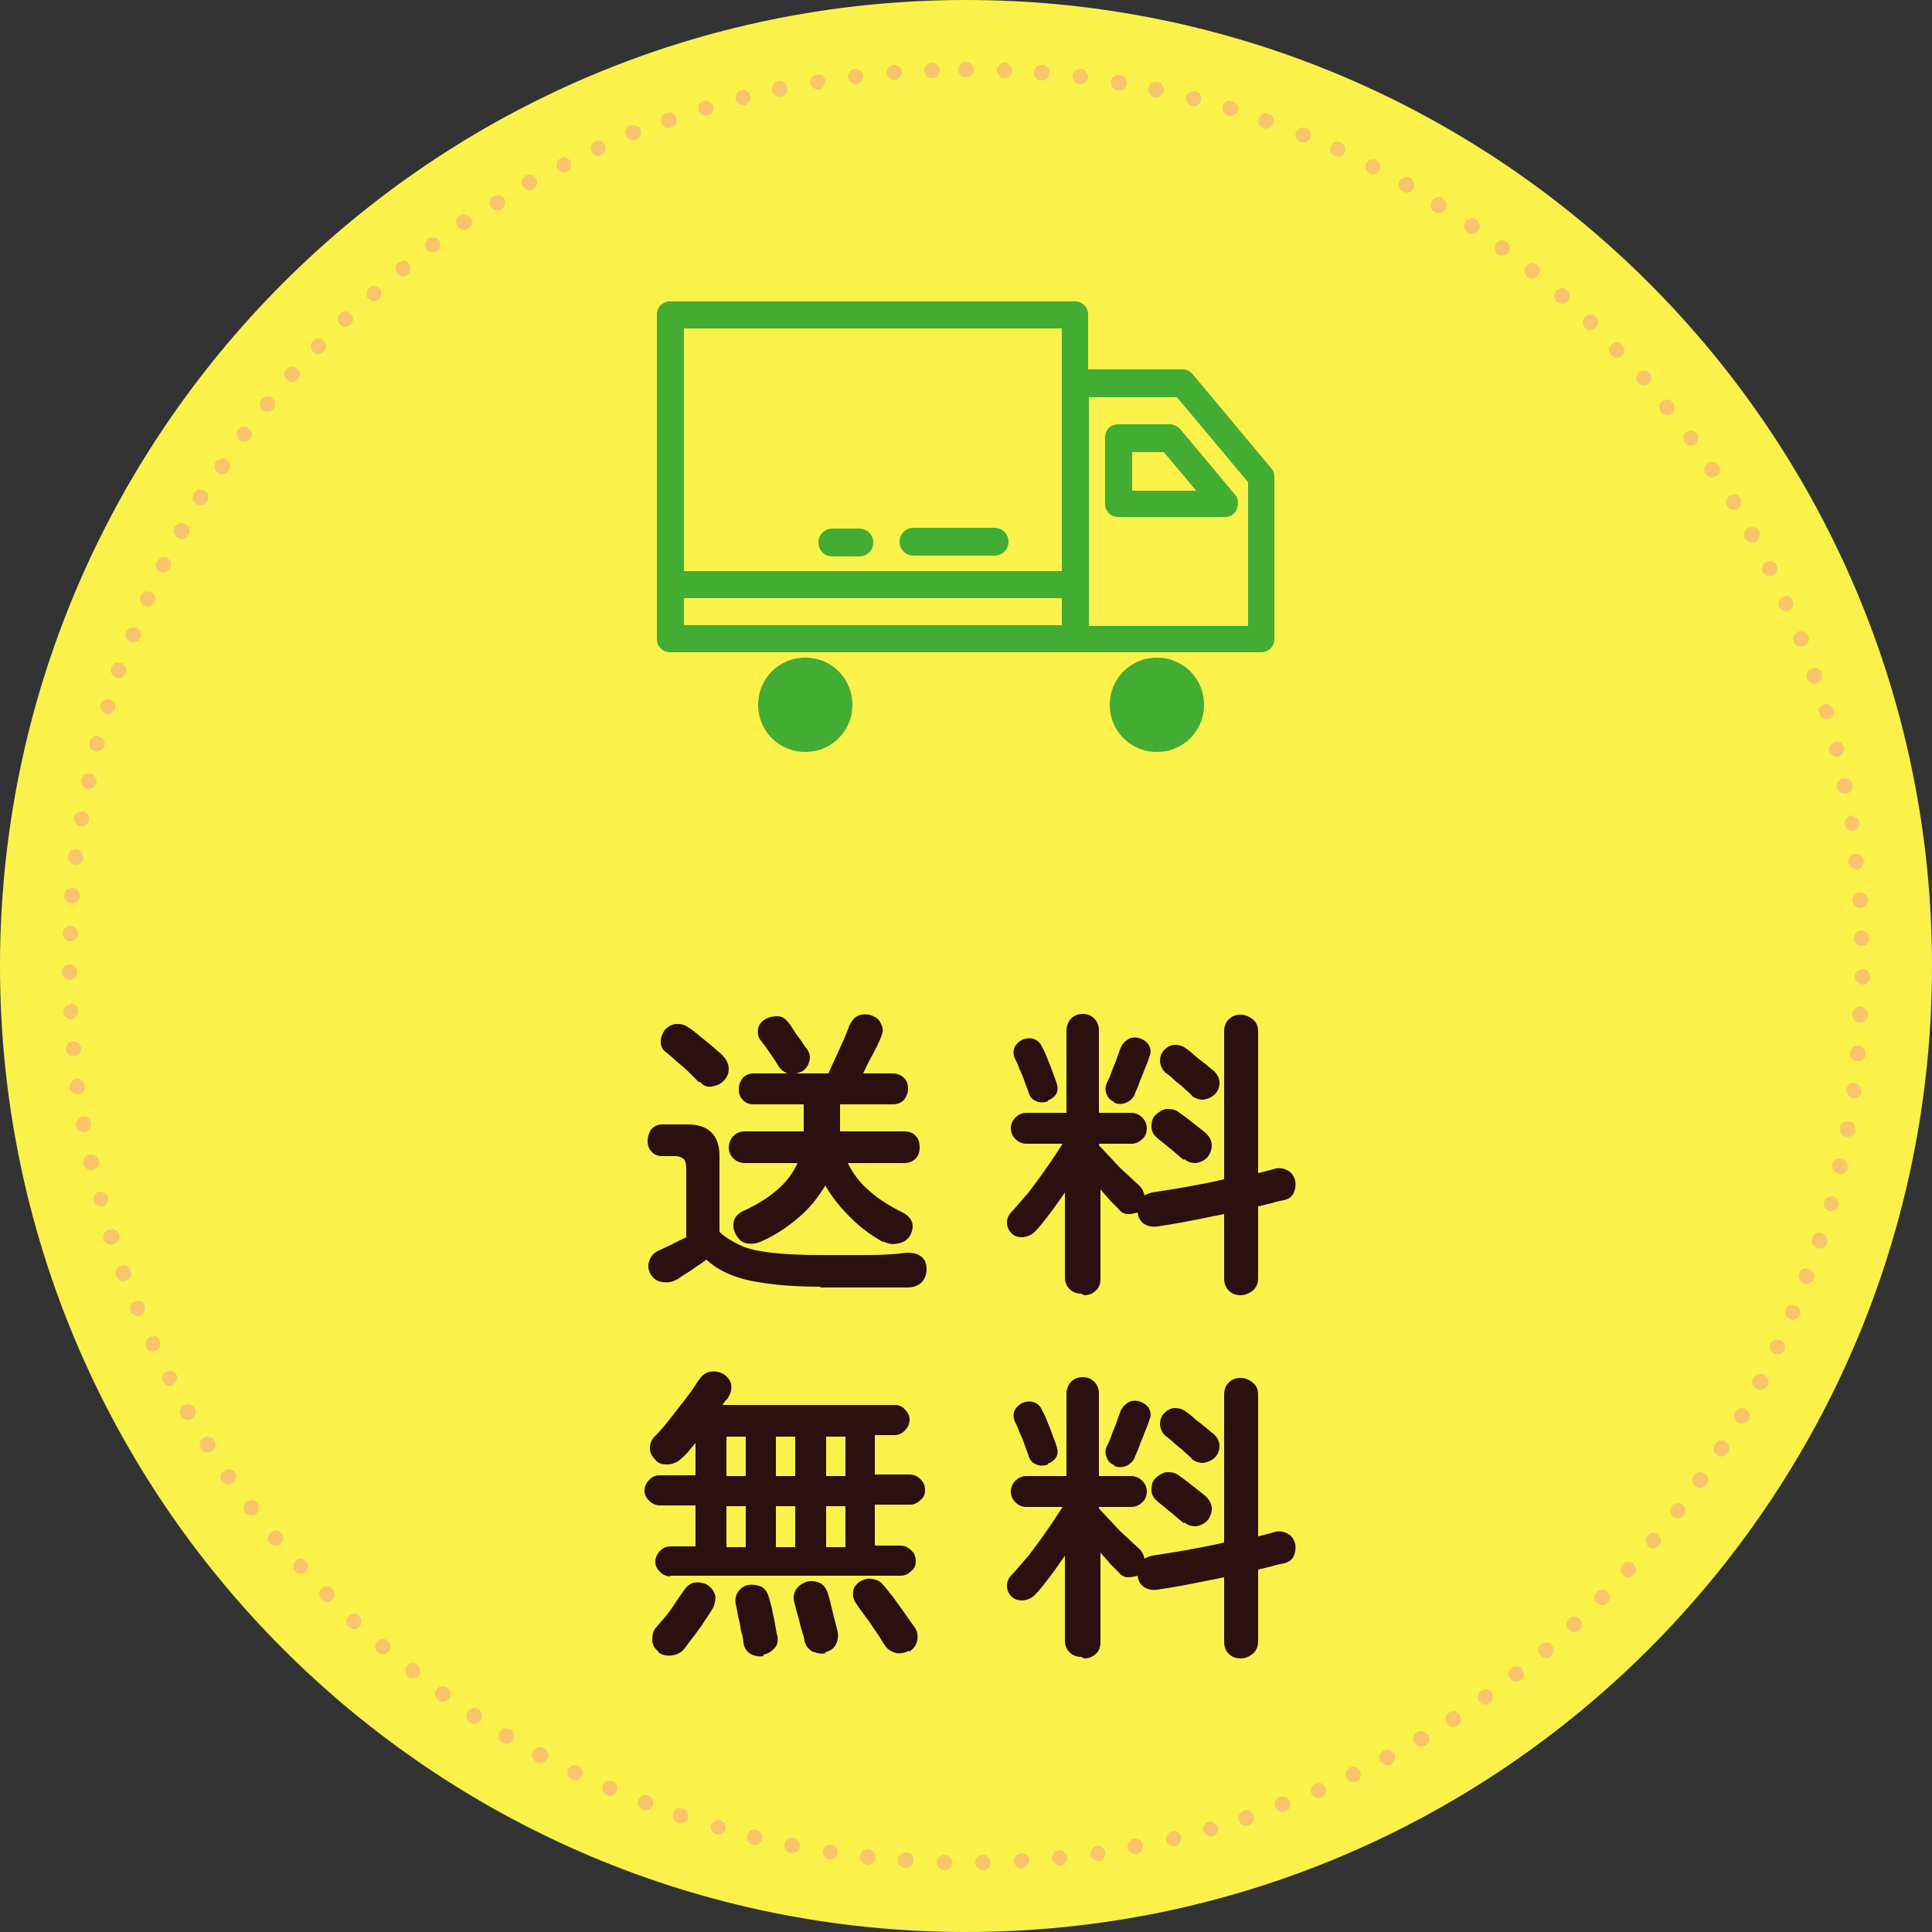 <?xml version="1.0" encoding="UTF-8"?>
<svg id="_レイヤー_1" data-name="レイヤー 1" xmlns="http://www.w3.org/2000/svg" version="1.1" viewBox="0 0 250 250">
  <rect x="0" y="0" width="250" height="250" fill="#333333" stroke="none"/>
  <defs>
    <style>
      .cls-1 {
        isolation: isolate;
      }

      .cls-2 {
        fill: none;
      }

      .cls-2, .cls-3, .cls-4, .cls-5, .cls-6 {
        stroke-width: 0px;
      }

      .cls-3 {
        fill: #f8c668;
      }

      .cls-4 {
        fill: #2b100f;
      }

      .cls-5 {
        fill: #43ac33;
        fill-rule: evenodd;
      }

      .cls-6 {
        fill: #faf24b;
      }
    </style>
  </defs>
  <g id="_グループ_12046" data-name="グループ 12046">
    <g id="_グループ_12043" data-name="グループ 12043">
      <path id="_パス_51893" data-name="パス 51893" class="cls-6" d="M125,0C194,0,250,56,250,125s-56,125-125,125S0,194,0,125,56,0,125,0Z"/>
      <g id="_グループ_11900" data-name="グループ 11900">
        <g id="_送料_無料" data-name="送料 無料" class="cls-1">
          <g class="cls-1">
            <path class="cls-4" d="M106.1,166.5c-3.7,0-6.7-.3-9.1-.8-2.3-.5-4.2-1.4-5.6-2.7-.4.3-.8.6-1.3.9-.5.4-1,.7-1.5,1-.5.3-.8.6-1.1.7-.5.3-1.1.4-1.8.3-.7-.1-1.2-.5-1.5-1-.3-.5-.4-1.1-.2-1.7.2-.6.5-1,1.1-1.3.4-.2,1-.5,1.7-.8.7-.4,1.4-.7,2-1v-8.8c0-.6-.1-1.1-.3-1.3-.2-.2-.6-.4-1.2-.4h-1.6c-.6,0-1.1-.2-1.4-.6-.4-.4-.5-.9-.5-1.4s.2-1.1.5-1.5c.4-.4.8-.6,1.4-.6h3.3c2.7,0,4.1,1.4,4.1,4.1v9.8c.7.7,1.6,1.2,2.6,1.7s2.4.8,4.1,1c1.7.2,3.8.3,6.4.3s4.2,0,6.1,0c1.9,0,3.6-.1,5-.3.8,0,1.4.1,1.9.5.5.4.7.9.7,1.6s-.2,1.2-.6,1.7c-.4.4-1,.7-1.9.7h-3.8c-1.4,0-2.8,0-4.1,0-1.3,0-2.4,0-3.3,0ZM90.4,140c-.4-.4-.8-.8-1.3-1.3-.5-.5-1-.9-1.6-1.4-.5-.5-1-.9-1.4-1.2-.4-.3-.6-.8-.6-1.3,0-.6.2-1,.5-1.5.4-.4.8-.7,1.4-.8.5,0,1.1,0,1.6.4.5.3,1,.7,1.6,1.2.6.5,1.1.9,1.7,1.4.5.5,1,.8,1.3,1.2.4.4.7,1,.7,1.6s-.2,1.1-.7,1.6c-.4.4-.9.6-1.5.7s-1.1-.1-1.5-.6ZM114.4,160.8c-1.6-.9-3-1.9-4.3-3.2-1.3-1.3-2.4-2.6-3.3-4.2-.9,1.5-2,2.9-3.4,4.1-1.4,1.2-3,2.3-4.8,3.1-.6.3-1.3.4-1.9.3-.7-.1-1.1-.5-1.5-1.2-.3-.6-.4-1.2-.2-1.8.2-.6.7-1,1.4-1.3,3.4-1.6,5.7-3.6,6.8-6.1h-6.8c-.6,0-1.1-.2-1.5-.6-.4-.4-.6-.9-.6-1.4s.2-1.1.6-1.5c.4-.4.9-.6,1.5-.6h7.6v-3.5h-6.5c-.6,0-1.1-.2-1.4-.6-.4-.4-.5-.9-.5-1.4s.2-1,.5-1.4c.4-.4.8-.6,1.4-.6h4.4c-.5-.2-.9-.5-1.2-1-.2-.3-.4-.7-.7-1.1-.3-.4-.6-.9-.9-1.3s-.5-.7-.7-.9c-.3-.4-.4-.9-.3-1.5.1-.5.4-.9.9-1.2.5-.3,1-.4,1.6-.4.6,0,1,.3,1.4.8.2.2.4.5.7,1,.3.5.6.9,1,1.4.3.5.5.8.7,1,.4.6.5,1.1.3,1.7-.1.5-.5,1-1,1.3-.1,0-.2,0-.3.1-.1,0-.2,0-.3.1h4.1c.2-.5.5-1.1.9-2,.4-.8.7-1.6,1.1-2.4.3-.8.6-1.4.7-1.8.3-.6.7-1.1,1.2-1.3.6-.2,1.1-.2,1.7,0,.5.2,1,.5,1.2,1.1.3.5.3,1.1,0,1.7-.2.5-.5,1.2-1,2.1-.5.9-.9,1.7-1.3,2.6h3.8c.6,0,1.1.2,1.5.6s.5.9.5,1.4-.2,1-.5,1.4c-.4.4-.8.6-1.5.6h-6.8v3.5h8.3c.6,0,1.2.2,1.5.6.4.4.5.9.5,1.5s-.2,1.1-.5,1.4c-.4.4-.9.6-1.5.6h-7.3c.7,1.4,1.6,2.6,2.8,3.6,1.2,1.1,2.7,2,4.3,2.8.6.3,1,.7,1.2,1.2.2.6.1,1.1-.2,1.7-.3.6-.9,1-1.6,1.1-.7.2-1.4,0-2-.3Z"/>
            <path class="cls-4" d="M139.9,167.4c-.6,0-1.1-.2-1.5-.6-.4-.4-.6-.9-.6-1.5v-11c-.7,1-1.3,1.9-2,2.8-.7.9-1.3,1.7-1.9,2.3-.4.4-.9.6-1.5.7-.6,0-1.1-.1-1.5-.5-.4-.4-.6-.9-.6-1.4,0-.5.2-1,.6-1.4.6-.6,1.3-1.5,2.2-2.5.8-1.1,1.6-2.1,2.4-3.3.8-1.1,1.4-2.1,2-3h-4.7c-.5,0-1-.2-1.4-.6-.4-.4-.6-.9-.6-1.4s.2-1,.6-1.4c.4-.4.9-.6,1.4-.6h5.2v-10.6c0-.6.2-1.2.6-1.6.4-.4.9-.6,1.5-.6s1.1.2,1.5.6c.4.4.6.9.6,1.6v10.6h4.2c.5,0,1,.2,1.4.6.4.4.6.9.6,1.4s-.2,1.1-.6,1.4c-.4.4-.9.6-1.4.6h-4.2v.2c.5.5,1,1.1,1.7,1.8.6.7,1.3,1.4,2,2,.6.6,1.2,1.1,1.6,1.5.3.3.5.7.6,1.2.3-.2.6-.3,1-.4,1.2-.2,2.7-.4,4.3-.7,1.7-.3,3.3-.6,5-1v-19.1c0-.7.2-1.2.6-1.6.4-.4.9-.6,1.5-.6s1.1.2,1.6.6.7.9.7,1.6v18.3c.4-.1.9-.2,1.2-.3s.8-.2,1.1-.3c.6-.1,1.1,0,1.6.3.5.3.8.8.9,1.3.1.6,0,1.1-.2,1.6-.3.5-.7.8-1.3.9-.5.1-1,.2-1.6.4-.6.1-1.1.3-1.7.4v9.3c0,.6-.2,1.2-.7,1.6s-1,.6-1.6.6-1.1-.2-1.5-.6c-.4-.4-.6-.9-.6-1.6v-8.3c-1.5.3-3,.6-4.5.9-1.5.3-2.9.5-4.1.7-.6.1-1.2,0-1.7-.3s-.8-.8-.9-1.5h0c-.4.1-.8.2-1.2.2-.5,0-.9-.2-1.2-.6-.3-.3-.7-.7-1.1-1.1-.4-.5-.9-1-1.3-1.5v11.6c0,.6-.2,1.2-.6,1.5-.4.4-.9.6-1.5.6ZM135.6,142.5c-.5.2-1.1.2-1.5,0-.5-.2-.8-.5-1-1.1-.1-.4-.3-.8-.5-1.4-.2-.6-.4-1.1-.7-1.7-.2-.6-.4-1-.6-1.4-.2-.5-.2-1,0-1.4s.6-.8,1.1-1c.5-.2,1.1-.2,1.5,0,.5.2.8.6,1,1.1.2.3.4.8.6,1.3s.5,1.2.7,1.8c.2.6.4,1,.5,1.4.2.5.2,1,0,1.4-.2.4-.6.7-1.1.9ZM144.2,142.6c-.5-.2-.8-.5-1-1s-.2-.9,0-1.4c.2-.4.4-.8.6-1.4.2-.6.5-1.2.7-1.8.2-.6.4-1.1.5-1.4.2-.5.6-.9,1.1-1.2.5-.2,1-.2,1.5,0,.5.2.9.5,1.1.9.2.4.3.9,0,1.5-.1.4-.3.9-.6,1.6-.2.6-.5,1.2-.7,1.8-.2.6-.5,1.1-.6,1.5-.2.4-.6.8-1.1,1-.5.2-1,.2-1.5,0ZM153.2,150.1c-.3-.2-.6-.5-1.1-.9-.4-.4-.9-.7-1.3-1.1-.5-.4-.8-.6-1.1-.9-.4-.3-.7-.8-.7-1.4,0-.6.1-1.1.5-1.5.4-.4.9-.7,1.4-.8.5,0,1.1,0,1.6.4.3.2.7.5,1.1.8.5.4.9.7,1.4,1.1.5.4.8.6,1.1.9.4.4.7.9.7,1.5,0,.6-.2,1.1-.6,1.6-.4.4-.9.6-1.4.7-.6,0-1.1-.1-1.5-.5ZM154.2,141.7c-.2-.2-.6-.5-1-.9-.4-.4-.9-.7-1.3-1.1-.4-.4-.8-.7-1.1-.9-.4-.4-.6-.8-.7-1.4,0-.6.1-1,.5-1.5.4-.4.9-.7,1.4-.7.5,0,1,.1,1.5.5.3.2.7.5,1.1.9.5.4.9.7,1.4,1.1.5.4.8.7,1.1.9.4.4.7.9.7,1.5s-.2,1.1-.6,1.5c-.4.4-.9.6-1.5.7-.6,0-1.1-.2-1.5-.5Z"/>
          </g>
          <g class="cls-1">
            <path class="cls-4" d="M86.8,204c-.5,0-1-.2-1.4-.6-.4-.4-.6-.8-.6-1.3s.2-1,.6-1.4c.4-.4.8-.6,1.4-.6h3.2v-5.3h-4.6c-.5,0-1-.2-1.4-.6-.4-.4-.6-.8-.6-1.3s.2-1,.6-1.4.8-.6,1.4-.6h4.6v-4.2c-.3.4-.6.7-.9,1.1-.3.3-.6.7-.9.9-.5.5-1,.7-1.7.8-.6,0-1.2,0-1.7-.6-.4-.4-.7-.9-.7-1.5s.2-1.1.6-1.5c.6-.6,1.3-1.4,2-2.3.7-.9,1.4-1.8,2.1-2.7s1.2-1.7,1.6-2.3c.4-.6.9-1,1.5-1.1.6-.1,1.2,0,1.7.3.5.3.9.8,1,1.3.1.5,0,1.1-.3,1.6-.1.2-.2.4-.4.5-.1.2-.3.4-.4.6h22.3c.5,0,1,.2,1.3.6.4.4.6.8.6,1.3s-.2,1-.6,1.4c-.4.4-.8.6-1.3.6h-2.6v5.1h4.5c.5,0,1,.2,1.4.6.4.4.6.8.6,1.4s-.2,1-.6,1.3c-.4.4-.8.6-1.4.6h-4.5v5.3h3.3c.5,0,1,.2,1.4.6s.6.8.6,1.4-.2,1-.6,1.3c-.4.4-.8.6-1.4.6h-29.9ZM85.2,213.7c-.5-.4-.8-.9-.8-1.5s.1-1.2.5-1.6c.3-.4.7-.8,1.2-1.4.5-.6.9-1.2,1.3-1.8.4-.6.8-1.2,1.1-1.6.3-.5.8-.9,1.3-1,.6-.1,1.1,0,1.6.2.5.3.9.7,1.1,1.3.2.6,0,1.1-.2,1.7-.3.5-.6,1-1.1,1.7-.4.7-.9,1.3-1.4,2-.5.6-.9,1.2-1.2,1.6-.4.5-.9.8-1.6.9-.7.1-1.3,0-1.8-.4ZM94,191h2.5v-5.1h-2.5v5.1ZM94,200.2h2.5v-5.3h-2.5v5.3ZM98.8,214.3c-.6.1-1.2,0-1.7-.3-.5-.3-.8-.8-.9-1.4,0-.4-.1-.9-.3-1.5-.1-.7-.2-1.3-.4-2-.1-.6-.2-1.2-.3-1.5-.1-.6,0-1.2.3-1.6.3-.5.8-.8,1.3-.9.6-.1,1.2,0,1.7.2.5.3.8.7,1,1.4.1.3.2.8.4,1.5.1.7.3,1.3.4,2,.1.7.2,1.2.3,1.5.1.6,0,1.2-.4,1.6s-.8.7-1.4.8ZM100.4,191h2.5v-5.1h-2.5v5.1ZM100.4,200.2h2.5v-5.3h-2.5v5.3ZM106.9,213.9c-.6.2-1.2,0-1.8-.2-.5-.3-.8-.7-1-1.3,0-.4-.2-.9-.4-1.6-.2-.6-.3-1.3-.5-1.9-.2-.6-.3-1.2-.4-1.5-.2-.6-.1-1.2.2-1.7s.8-.8,1.3-1c.6-.2,1.2-.1,1.7.1.5.2.9.7,1.1,1.3.1.4.3.9.4,1.5.2.7.3,1.3.5,2,.2.7.3,1.2.4,1.6.1.6,0,1.2-.3,1.7-.3.5-.8.8-1.4.9ZM106.9,191h2.5v-5.1h-2.5v5.1ZM106.9,200.2h2.5v-5.3h-2.5v5.3ZM117.6,213.6c-.5.3-1.1.4-1.7.3-.6-.2-1.1-.5-1.4-1-.3-.4-.6-1-1.1-1.7-.5-.7-.9-1.4-1.4-2-.5-.7-.9-1.2-1.2-1.7-.3-.4-.5-.9-.4-1.5,0-.5.4-1,.8-1.3.5-.3,1-.5,1.6-.4s1.1.3,1.4.7c.4.4.8,1,1.4,1.7.5.7,1,1.4,1.5,2.1.5.7.9,1.3,1.2,1.7.4.5.5,1.1.4,1.7-.1.6-.4,1.1-1,1.5Z"/>
            <path class="cls-4" d="M139.9,214.4c-.6,0-1.1-.2-1.5-.6-.4-.4-.6-.9-.6-1.5v-11c-.7,1-1.3,1.9-2,2.8-.7.9-1.3,1.7-1.9,2.3-.4.4-.9.6-1.5.7-.6,0-1.1-.1-1.5-.5-.4-.4-.6-.9-.6-1.4,0-.5.2-1,.6-1.4.6-.6,1.3-1.5,2.2-2.5.8-1.1,1.6-2.1,2.4-3.3.8-1.1,1.4-2.1,2-3h-4.7c-.5,0-1-.2-1.4-.6-.4-.4-.6-.9-.6-1.4s.2-1,.6-1.4c.4-.4.9-.6,1.4-.6h5.2v-10.6c0-.6.2-1.2.6-1.6.4-.4.9-.6,1.5-.6s1.1.2,1.5.6c.4.4.6.9.6,1.6v10.6h4.2c.5,0,1,.2,1.4.6.4.4.6.9.6,1.4s-.2,1.1-.6,1.4c-.4.4-.9.6-1.4.6h-4.2v.2c.5.5,1,1.1,1.7,1.8.6.7,1.3,1.4,2,2,.6.6,1.2,1.1,1.6,1.5.3.3.5.7.6,1.2.3-.2.6-.3,1-.4,1.2-.2,2.7-.4,4.3-.7,1.7-.3,3.3-.6,5-1v-19.1c0-.7.2-1.2.6-1.6.4-.4.9-.6,1.5-.6s1.1.2,1.6.6.7.9.7,1.6v18.3c.4-.1.9-.2,1.2-.3s.8-.2,1.1-.3c.6-.1,1.1,0,1.6.3.5.3.8.8.9,1.3.1.6,0,1.1-.2,1.6-.3.5-.7.8-1.3.9-.5.1-1,.2-1.6.4-.6.1-1.1.3-1.7.4v9.3c0,.6-.2,1.2-.7,1.6s-1,.6-1.6.6-1.1-.2-1.5-.6c-.4-.4-.6-.9-.6-1.6v-8.3c-1.5.3-3,.6-4.5.9-1.5.3-2.9.5-4.1.7-.6.1-1.2,0-1.7-.3s-.8-.8-.9-1.5h0c-.4.1-.8.2-1.2.2-.5,0-.9-.2-1.2-.6-.3-.3-.7-.7-1.1-1.1-.4-.5-.9-1-1.3-1.5v11.6c0,.6-.2,1.2-.6,1.5-.4.4-.9.6-1.5.6ZM135.6,189.5c-.5.2-1.1.2-1.5,0-.5-.2-.8-.5-1-1.1-.1-.4-.3-.8-.5-1.4-.2-.6-.4-1.1-.7-1.7-.2-.6-.4-1-.6-1.4-.2-.5-.2-1,0-1.4s.6-.8,1.1-1c.5-.2,1.1-.2,1.5,0,.5.2.8.6,1,1.1.2.3.4.8.6,1.3s.5,1.2.7,1.8c.2.6.4,1,.5,1.4.2.5.2,1,0,1.4-.2.4-.6.7-1.1.9ZM144.2,189.6c-.5-.2-.8-.5-1-1s-.2-.9,0-1.4c.2-.4.4-.8.6-1.4.2-.6.5-1.2.7-1.8.2-.6.4-1.1.5-1.4.2-.5.6-.9,1.1-1.2.5-.2,1-.2,1.5,0,.5.2.9.5,1.1.9.2.4.3.9,0,1.5-.1.4-.3.9-.6,1.6-.2.6-.5,1.2-.7,1.8-.2.6-.5,1.1-.6,1.5-.2.4-.6.8-1.1,1-.5.2-1,.2-1.5,0ZM153.2,197.1c-.3-.2-.6-.5-1.1-.9-.4-.4-.9-.7-1.3-1.1-.5-.4-.8-.6-1.1-.9-.4-.3-.7-.8-.7-1.4,0-.6.1-1.1.5-1.5.4-.4.9-.7,1.4-.8.5,0,1.1,0,1.6.4.3.2.7.5,1.1.8.5.4.9.7,1.4,1.1.5.4.8.6,1.1.9.4.4.7.9.7,1.5,0,.6-.2,1.1-.6,1.6-.4.4-.9.6-1.4.7-.6,0-1.1-.1-1.5-.5ZM154.2,188.7c-.2-.2-.6-.5-1-.9-.4-.4-.9-.7-1.3-1.1-.4-.4-.8-.7-1.1-.9-.4-.4-.6-.8-.7-1.4,0-.6.1-1,.5-1.5.4-.4.9-.7,1.4-.7.5,0,1,.1,1.5.5.3.2.7.5,1.1.9.5.4.9.7,1.4,1.1.5.4.8.7,1.1.9.4.4.7.9.7,1.5s-.2,1.1-.6,1.5c-.4.4-.9.6-1.5.7-.6,0-1.1-.2-1.5-.5Z"/>
          </g>
        </g>
      </g>
      <g id="_グループ_11668" data-name="グループ 11668">
        <circle id="_楕円形_308" data-name="楕円形 308" class="cls-2" cx="125" cy="69" r="50"/>
        <g id="Layer_1" data-name="Layer 1">
          <path id="_パス_51200" data-name="パス 51200" class="cls-5" d="M140.9,47.8h12.2c.5,0,1,.3,1.3.7l10.1,12.1c.3.3.4.7.4,1.1h0v21c0,1-.8,1.7-1.7,1.7h-76.5c-1,0-1.7-.8-1.7-1.7v-42c0-1,.8-1.7,1.7-1.7h0s52.4,0,52.4,0c1,0,1.7.8,1.7,1.7h0v7.1ZM111.2,68.4h-3.5c-1,0-1.8.8-1.8,1.8s.8,1.8,1.8,1.8h3.5c1,0,1.8-.8,1.8-1.8s-.8-1.8-1.8-1.8h0ZM118.2,71.9h10.5c1,0,1.8-.8,1.8-1.8s-.8-1.8-1.8-1.8h-10.5c-1,0-1.8.8-1.8,1.8s.8,1.8,1.8,1.8h0ZM88.5,73.9h48.9v-24.4c0-.1,0-.2,0-.3v-6.7h-48.9v31.5h0ZM137.4,77.4h-48.9v3.5h48.9v-3.5h0ZM104.2,85.1c3.4,0,6.1,2.7,6.1,6.1s-2.7,6.1-6.1,6.1-6.1-2.7-6.1-6.1c0-3.4,2.7-6.1,6.1-6.1,0,0,0,0,0,0ZM146.5,58.5v5h8.3s-4.2-5-4.2-5h-4.1s0,0,0,0ZM143,65.2c0,1,.8,1.7,1.7,1.7h13.8c1,0,1.7-.8,1.7-1.8h0c0-.4-.1-.8-.4-1.1h0l-7.1-8.5c-.4-.4-.9-.6-1.4-.6h-6.6c-1,0-1.7.7-1.7,1.7,0,0,0,0,0,0v8.5h0,0ZM149.7,85.1c3.4,0,6.1,2.7,6.1,6.1s-2.7,6.1-6.1,6.1-6.1-2.7-6.1-6.1c0-3.4,2.7-6.1,6.1-6.1,0,0,0,0,0,0ZM140.9,51.3v29.7h20.6v-18.6l-9.2-11h-11.4s0,0,0,0Z"/>
        </g>
      </g>
    </g>
    <g id="_パス_51925" data-name="パス 51925">
      <path class="cls-2" d="M125,8c64.6,0,117,52.4,117,117s-52.4,117-117,117S8,189.6,8,125,60.4,8,125,8Z"/>
      <path class="cls-3" d="M125,8h0c.6,0,1,.4,1,1,0,.6-.4,1-1,1h0c-.6,0-1-.4-1-1s.4-1,1-1h0ZM130,8.1s0,0,0,0c0,0,0,0,0,0,.5,0,1,.5,1,1,0,.6-.5,1-1,1h0c-.6,0-1-.5-1-1,0-.5.5-1,1-1ZM134.9,8.4s0,0,0,0c0,0,0,0,0,0,.5,0,1,.5.9,1.1,0,.6-.5,1-1.1.9h0c-.6,0-1-.5-.9-1.1,0-.5.5-.9,1-.9ZM139.8,8.9s0,0,.1,0c0,0,0,0,0,0h0c.5,0,.9.6.9,1.1,0,.5-.6.9-1.1.9h0c-.5,0-.9-.6-.9-1.1,0-.5.5-.9,1-.9ZM144.8,9.7c0,0,.1,0,.2,0,0,0,0,0,0,0h0c.5,0,.9.6.8,1.2,0,.5-.6.9-1.2.8h0c-.5,0-.9-.6-.8-1.2,0-.5.5-.8,1-.8ZM149.6,10.6c0,0,.1,0,.2,0,0,0,0,0,0,0h0c.5.1.9.6.8,1.2-.1.5-.6.9-1.2.8h0c-.5-.1-.9-.7-.8-1.2.1-.5.5-.8,1-.8ZM154.5,11.8c0,0,.2,0,.2,0,0,0,0,0,0,0,.5.1.9.7.7,1.2-.1.5-.7.9-1.2.7h0c-.5-.1-.9-.7-.7-1.2.1-.4.5-.7,1-.7ZM159.2,13.1c0,0,.2,0,.3,0,0,0,0,0,0,0,.5.2.8.7.7,1.2-.2.5-.7.8-1.3.7h0c-.5-.2-.8-.7-.7-1.3.1-.4.5-.7,1-.7ZM163.9,14.7c.1,0,.2,0,.3,0,0,0,0,0,0,0,.5.2.8.8.6,1.3-.2.5-.8.8-1.3.6h0c-.5-.2-.8-.8-.6-1.3.1-.4.5-.7.9-.7ZM168.6,16.5c.1,0,.3,0,.4,0,0,0,0,0,0,0,.5.2.8.8.6,1.3-.2.5-.8.8-1.3.6h0c-.5-.2-.8-.8-.6-1.3.2-.4.5-.6.9-.6ZM173.1,18.4c.1,0,.3,0,.4,0,0,0,0,0,0,0h0s0,0,0,0c.5.2.7.8.5,1.3-.2.5-.8.7-1.3.5h0c-.5-.2-.7-.8-.5-1.3.2-.4.5-.6.9-.6ZM177.6,20.6c.2,0,.3,0,.5.1h0s0,0,0,0h0c.5.3.7.9.4,1.3-.3.5-.9.7-1.3.4h0c-.5-.3-.7-.9-.4-1.3.2-.3.5-.5.9-.5ZM182,22.9c.2,0,.3,0,.5.1,0,0,0,0,0,0h0c.5.3.6.9.4,1.4-.3.5-.9.7-1.4.4h0c-.5-.3-.7-.9-.4-1.4.2-.3.5-.5.9-.5ZM186.2,25.5c.2,0,.4,0,.5.2,0,0,0,0,0,0,.5.3.6.9.3,1.4-.3.5-.9.6-1.4.3h0c-.5-.3-.6-.9-.3-1.4.2-.3.5-.5.8-.5ZM190.4,28.2c.2,0,.4,0,.6.2,0,0,0,0,0,0,.5.3.6.9.3,1.4-.3.5-.9.6-1.4.3h0c-.5-.3-.6-.9-.3-1.4.2-.3.5-.4.8-.4ZM194.4,31.1c.2,0,.4,0,.6.2,0,0,0,0,0,0,0,0,0,0,0,0,.4.3.5,1,.2,1.4-.3.4-1,.5-1.4.2h0c-.4-.3-.5-1-.2-1.4.2-.3.5-.4.8-.4ZM198.3,34.1c.2,0,.4,0,.6.2,0,0,0,0,0,0,.4.3.5,1,.1,1.4-.3.4-1,.5-1.4.1h0c-.4-.4-.5-1-.1-1.4.2-.2.5-.4.8-.4ZM202.1,37.3c.2,0,.5,0,.7.3,0,0,0,0,0,0,.4.4.4,1,0,1.4-.4.4-1,.4-1.4,0h0c-.4-.4-.4-1,0-1.4.2-.2.5-.3.7-.3ZM205.8,40.7c.3,0,.5,0,.7.3h0c.4.4.4,1,0,1.4-.4.4-1,.4-1.4,0h0c-.4-.4-.4-1,0-1.4.2-.2.5-.3.7-.3ZM209.2,44.3c.3,0,.5.1.7.3h0s0,0,0,0c0,0,0,0,0,0,.4.4.4,1,0,1.4-.4.4-1,.4-1.4,0h0c-.4-.4-.4-1,0-1.4.2-.2.4-.3.7-.3ZM212.6,47.9c.3,0,.6.1.8.3,0,0,0,0,0,0h0c.4.4.3,1.1,0,1.4-.4.4-1,.3-1.4,0h0c-.4-.4-.3-1.1,0-1.4.2-.2.4-.2.7-.2ZM215.7,51.7c.3,0,.6.1.8.4,0,0,0,0,0,0,0,0,0,0,0,0,.3.4.3,1.1-.2,1.4-.4.3-1.1.3-1.4-.2h0c-.3-.4-.3-1.1.2-1.4.2-.1.4-.2.6-.2ZM218.8,55.7c.3,0,.6.1.8.4,0,0,0,0,0,0h0c.3.4.2,1.1-.2,1.4-.4.3-1.1.2-1.4-.2h0c-.3-.5-.2-1.1.2-1.4.2-.1.4-.2.6-.2ZM221.6,59.8c.3,0,.6.2.8.4h0s0,0,0,0h0c.3.5.2,1.1-.3,1.4-.5.3-1.1.2-1.4-.3h0c-.3-.5-.2-1.1.3-1.4.2-.1.4-.2.6-.2ZM224.3,63.9c.3,0,.7.2.9.5,0,0,0,0,0,0,0,0,0,0,0,0,.3.5.1,1.1-.3,1.4-.5.3-1.1.1-1.4-.3h0c-.3-.5-.1-1.1.3-1.4.2,0,.3-.1.5-.1ZM226.7,68.2c.4,0,.7.2.9.5,0,0,0,0,0,0,0,0,0,0,0,0,.3.5,0,1.1-.4,1.4-.5.3-1.1,0-1.4-.4h0c-.3-.5,0-1.1.4-1.4.2,0,.3-.1.5-.1ZM229,72.6c.4,0,.7.2.9.6,0,0,0,0,0,0,.2.5,0,1.1-.5,1.3-.5.2-1.1,0-1.3-.5h0c-.2-.5,0-1.1.5-1.3.1,0,.3-.1.4-.1ZM231.1,77.1c.4,0,.7.2.9.6,0,0,0,0,0,0,.2.5,0,1.1-.5,1.3-.5.2-1.1,0-1.3-.5h0c-.2-.5,0-1.1.5-1.3.1,0,.3,0,.4,0ZM233.1,81.7c.4,0,.8.2.9.6,0,0,0,0,0,0,.2.5,0,1.1-.6,1.3-.5.2-1.1,0-1.3-.6h0c-.2-.5,0-1.1.6-1.3.1,0,.2,0,.4,0ZM234.8,86.4c.4,0,.8.3.9.7,0,0,0,0,0,0,.2.5,0,1.1-.6,1.3-.5.2-1.1,0-1.3-.6h0c-.2-.5,0-1.1.6-1.3.1,0,.2,0,.3,0ZM236.3,91.1c.4,0,.8.3,1,.7,0,0,0,0,0,0,0,0,0,0,0,0,.2.5-.1,1.1-.7,1.2-.5.2-1.1-.1-1.2-.7h0c-.2-.5.1-1.1.7-1.2,0,0,.2,0,.3,0ZM237.6,95.9c.4,0,.9.3,1,.8h0s0,0,0,0c.1.5-.2,1.1-.7,1.2-.5.1-1.1-.2-1.2-.7h0c-.1-.5.2-1.1.7-1.2,0,0,.2,0,.2,0ZM238.7,100.7c.5,0,.9.3,1,.8,0,0,0,0,0,0h0s0,0,0,0c.1.5-.2,1.1-.8,1.2-.5.1-1.1-.2-1.2-.8h0c-.1-.5.2-1.1.8-1.2,0,0,.1,0,.2,0ZM239.6,105.6c.5,0,.9.3,1,.8,0,0,0,0,0,0,0,0,0,0,0,0h0c0,.5-.3,1.1-.8,1.1-.5,0-1.1-.3-1.1-.8h0c0-.6.3-1.1.8-1.2,0,0,.1,0,.2,0ZM240.2,110.5c.5,0,.9.4,1,.9,0,0,0,0,0,0h0c0,.6-.3,1-.9,1.1-.5,0-1-.3-1.1-.9h0c0-.6.3-1.1.9-1.1,0,0,0,0,.1,0ZM240.7,115.5c.5,0,1,.4,1,.9h0s0,0,0,0c0,.6-.4,1-.9,1.1-.6,0-1-.4-1.1-.9h0c0-.6.4-1,.9-1.1,0,0,0,0,0,0ZM240.9,120.4c.5,0,1,.4,1,1,0,0,0,0,0,0,0,0,0,0,0,0,0,.5-.4,1-1,1-.6,0-1-.4-1-1h0c0-.6.4-1,1-1,0,0,0,0,0,0ZM241,125.4s0,0,0,0c.6,0,1,.5,1,1,0,0,0,0,0,0h0c0,.6-.5,1-1,1-.6,0-1-.5-1-1h0c0-.6.5-1,1-1ZM240.8,130.3s0,0,0,0c.6,0,1,.5.9,1.1,0,0,0,0,0,0,0,0,0,0,0,0,0,.5-.5,1-1.1.9-.6,0-1-.5-.9-1.1h0c0-.5.5-1,1-1ZM240.5,135.3s0,0,0,0c.5,0,1,.5.9,1.1,0,0,0,0,0,0,0,0,0,0,0,0h0c0,.6-.5,1-1.1.9-.5,0-1-.5-.9-1.1h0c0-.5.5-.9,1-.9ZM239.9,140.2s0,0,.1,0c.5,0,.9.6.9,1.1,0,0,0,0,0,0,0,0,0,0,0,0,0,.5-.6.9-1.1.8-.5,0-.9-.6-.9-1.1h0c0-.5.5-.9,1-.9ZM239.1,145.1c0,0,.1,0,.2,0,.5,0,.9.6.8,1.2,0,0,0,0,0,0,0,0,0,0,0,0-.1.5-.6.9-1.2.8-.5,0-.9-.6-.8-1.2h0c0-.5.5-.8,1-.8ZM238.1,150c0,0,.1,0,.2,0,.5.1.9.7.8,1.2,0,0,0,0,0,0,0,0,0,0,0,0-.1.5-.7.9-1.2.7-.5-.1-.9-.7-.8-1.2h0c.1-.5.5-.8,1-.8ZM236.9,154.8c0,0,.2,0,.3,0,.5.1.8.7.7,1.2,0,0,0,0,0,0,0,0,0,0,0,0-.1.5-.7.8-1.2.7-.5-.1-.8-.7-.7-1.2h0c.1-.4.5-.7,1-.7ZM235.5,159.6c.1,0,.2,0,.3,0,.5.2.8.7.6,1.3,0,0,0,0,0,0-.2.5-.7.8-1.3.6-.5-.2-.8-.7-.6-1.3h0c.1-.4.5-.7,1-.7ZM233.8,164.2c.1,0,.2,0,.3,0,.5.2.8.8.6,1.3,0,0,0,0,0,0-.2.5-.8.8-1.3.6-.5-.2-.8-.8-.6-1.3h0c.1-.4.5-.7.9-.7ZM232,168.9c.1,0,.3,0,.4,0,.5.2.7.8.5,1.3,0,0,0,0,0,0-.2.5-.8.7-1.3.5-.5-.2-.7-.8-.5-1.3h0c.2-.4.5-.6.9-.6ZM230,173.4c.1,0,.3,0,.4,0,.5.2.7.8.5,1.3,0,0,0,0,0,0-.2.5-.8.7-1.3.5-.5-.2-.7-.8-.5-1.3h0c.2-.4.5-.6.9-.6ZM227.8,177.8c.2,0,.3,0,.5.1.5.3.7.9.4,1.4,0,0,0,0,0,0-.3.5-.9.7-1.4.4-.5-.3-.7-.9-.4-1.4h0c.2-.3.5-.5.9-.5ZM225.4,182.2c.2,0,.3,0,.5.1.5.3.6.9.4,1.4,0,0,0,0,0,0,0,0,0,0,0,0-.3.5-.9.6-1.4.4-.5-.3-.6-.9-.4-1.4h0c.2-.3.5-.5.9-.5ZM222.8,186.4c.2,0,.4,0,.5.2.5.3.6.9.3,1.4,0,0,0,0,0,0-.3.5-.9.6-1.4.3-.5-.3-.6-.9-.3-1.4h0c.2-.3.5-.5.8-.5ZM220,190.5c.2,0,.4,0,.6.2.5.3.6.9.2,1.4,0,0,0,0,0,0-.3.5-.9.6-1.4.2-.5-.3-.6-.9-.2-1.4h0c.2-.3.5-.4.8-.4ZM217.1,194.5c.2,0,.4,0,.6.2.4.3.5,1,.2,1.4,0,0,0,0,0,0h0c-.3.4-1,.5-1.4.2-.4-.3-.5-1-.2-1.4h0c.2-.3.5-.4.8-.4ZM214,198.4c.2,0,.5,0,.6.2.4.4.5,1,.1,1.4,0,0,0,0,0,0-.4.4-1,.5-1.4.1-.4-.4-.5-1-.1-1.4h0c.2-.2.5-.4.8-.4ZM210.7,202.1c.2,0,.5,0,.7.3.4.4.4,1,0,1.4,0,0,0,0,0,0-.4.4-1,.4-1.4,0-.4-.4-.4-1,0-1.4h0c.2-.2.5-.3.7-.3ZM207.3,205.7c.3,0,.5,0,.7.3.4.4.4,1,0,1.4h0s0,0,0,0c0,0,0,0,0,0-.4.4-1,.4-1.4,0-.4-.4-.4-1,0-1.4h0c.2-.2.5-.3.7-.3ZM203.7,209.2c.3,0,.5.1.7.3.4.4.4,1,0,1.4,0,0,0,0,0,0h0c-.4.4-1,.4-1.4,0-.4-.4-.4-1,0-1.4h0c.2-.2.4-.3.7-.3ZM200,212.5c.3,0,.6.1.8.4.4.4.3,1.1-.1,1.4,0,0,0,0,0,0,0,0,0,0,0,0-.4.4-1.1.3-1.4-.1-.4-.4-.3-1.1.1-1.4h0c.2-.2.4-.2.6-.2ZM196.2,215.6c.3,0,.6.1.8.4.3.4.3,1.1-.2,1.4,0,0,0,0,0,0,0,0,0,0,0,0-.4.3-1.1.3-1.4-.2-.3-.4-.3-1.1.2-1.4h0c.2-.1.4-.2.6-.2ZM192.2,218.6c.3,0,.6.1.8.4.3.4.2,1.1-.2,1.4,0,0,0,0,0,0h0c-.4.3-1.1.2-1.4-.2-.3-.4-.2-1.1.2-1.4h0c.2-.1.4-.2.6-.2ZM188.1,221.4c.3,0,.6.2.8.5.3.5.2,1.1-.3,1.4,0,0,0,0,0,0-.5.3-1.1.2-1.4-.3-.3-.5-.2-1.1.3-1.4h0c.2-.1.4-.2.5-.2ZM183.9,224c.3,0,.7.2.9.5.3.5.1,1.1-.4,1.4,0,0,0,0,0,0-.5.3-1.1.1-1.4-.4-.3-.5-.1-1.1.4-1.4h0c.2,0,.3-.1.5-.1ZM179.5,226.4c.4,0,.7.2.9.5.3.5,0,1.1-.4,1.4,0,0,0,0,0,0,0,0,0,0,0,0h0c-.5.3-1.1,0-1.4-.4-.3-.5,0-1.1.4-1.4h0c.1,0,.3-.1.5-.1ZM175.1,228.6c.4,0,.7.2.9.6.2.5,0,1.1-.5,1.3,0,0,0,0,0,0,0,0,0,0,0,0,0,0,0,0,0,0-.5.2-1.1,0-1.3-.5-.2-.5,0-1.1.5-1.3h0c.1,0,.3-.1.4-.1ZM170.6,230.7c.4,0,.8.2.9.6.2.5,0,1.1-.5,1.3,0,0,0,0,0,0-.5.2-1.1,0-1.3-.5-.2-.5,0-1.1.5-1.3h0c.1,0,.3,0,.4,0ZM166,232.5c.4,0,.8.2.9.6.2.5,0,1.1-.6,1.3,0,0,0,0,0,0-.5.2-1.1,0-1.3-.6-.2-.5,0-1.1.6-1.3h0c.1,0,.2,0,.4,0ZM161.3,234.2c.4,0,.8.3.9.7.2.5-.1,1.1-.6,1.3,0,0,0,0,0,0h0s0,0,0,0c-.5.2-1.1-.1-1.3-.6-.2-.5.1-1.1.6-1.3h0c.1,0,.2,0,.3,0ZM156.6,235.7c.4,0,.8.3,1,.7.1.5-.2,1.1-.7,1.2,0,0,0,0,0,0-.5.1-1.1-.2-1.2-.7-.1-.5.2-1.1.7-1.2h0c0,0,.2,0,.3,0ZM151.8,236.9c.5,0,.9.3,1,.8.1.5-.2,1.1-.7,1.2,0,0,0,0,0,0-.5.1-1.1-.2-1.2-.7-.1-.5.2-1.1.7-1.2h0c0,0,.2,0,.2,0ZM146.9,237.9c.5,0,.9.3,1,.8.1.5-.3,1.1-.8,1.2,0,0,0,0,0,0-.5.1-1.1-.3-1.2-.8s.3-1.1.8-1.2h0c0,0,.1,0,.2,0ZM142,238.8c.5,0,.9.4,1,.9,0,.5-.3,1.1-.8,1.1,0,0,0,0,0,0,0,0,0,0,0,0-.5,0-1.1-.3-1.1-.8,0-.5.3-1.1.8-1.1h0s0,0,.1,0ZM137.1,239.4c.5,0,.9.4,1,.9,0,.5-.3,1-.9,1.1,0,0,0,0,0,0-.5,0-1-.3-1.1-.9,0-.5.3-1,.9-1.1h0s0,0,.1,0ZM132.2,239.8c.5,0,1,.4,1,.9,0,.5-.4,1-.9,1.1h0s0,0,0,0c-.6,0-1-.4-1.1-.9,0-.6.4-1,.9-1.1h0s0,0,0,0ZM127.2,240c.5,0,1,.4,1,1,0,.6-.4,1-1,1h0s0,0,0,0c-.5,0-1-.4-1-1,0-.6.4-1,1-1h0s0,0,0,0ZM122.2,240s0,0,0,0h0c.6,0,1,.5,1,1,0,.6-.5,1-1,1,0,0,0,0,0,0,0,0,0,0,0,0-.6,0-1-.5-1-1,0-.5.5-1,1-1ZM117.3,239.7s0,0,0,0h0c.6,0,1,.5.9,1.1,0,.6-.5,1-1.1.9h0s0,0,0,0c-.6,0-1-.5-.9-1.1,0-.5.5-.9,1-.9ZM112.3,239.3s0,0,.1,0h0c.5,0,.9.6.9,1.1,0,.5-.6.9-1.1.9,0,0,0,0,0,0h0c-.5,0-.9-.6-.9-1.1,0-.5.5-.9,1-.9ZM107.4,238.7c0,0,.1,0,.2,0h0c.5,0,.9.6.8,1.1,0,.5-.6.9-1.1.8,0,0,0,0,0,0-.5,0-.9-.6-.8-1.1,0-.5.5-.8,1-.8ZM102.5,237.8c0,0,.1,0,.2,0h0c.5.1.9.6.8,1.2-.1.5-.6.9-1.2.8,0,0,0,0,0,0-.5-.1-.9-.6-.8-1.2,0-.5.5-.8,1-.8ZM97.7,236.8c0,0,.2,0,.2,0h0c.5.1.9.7.7,1.2-.1.5-.7.9-1.2.7,0,0,0,0,0,0-.5-.1-.9-.7-.7-1.2.1-.5.5-.8,1-.8ZM92.9,235.5c0,0,.2,0,.3,0h0c.5.2.8.7.7,1.2-.2.5-.7.8-1.2.7,0,0,0,0,0,0,0,0,0,0,0,0h0c-.5-.2-.8-.7-.7-1.2.1-.4.5-.7,1-.7ZM88.1,234c.1,0,.2,0,.3,0h0c.5.2.8.7.6,1.3-.2.5-.7.8-1.3.6,0,0,0,0,0,0,0,0,0,0,0,0,0,0,0,0,0,0-.5-.2-.8-.7-.6-1.3.1-.4.5-.7.9-.7ZM83.5,232.3c.1,0,.2,0,.4,0h0c.5.2.8.8.6,1.3-.2.5-.8.8-1.3.6,0,0,0,0,0,0-.5-.2-.8-.8-.6-1.3.2-.4.5-.6.9-.6ZM78.9,230.5c.1,0,.3,0,.4,0h0c.5.2.7.8.5,1.3-.2.5-.8.7-1.3.5,0,0,0,0,0,0h0c-.5-.2-.7-.8-.5-1.3.2-.4.5-.6.9-.6ZM74.4,228.4c.1,0,.3,0,.4.1h0c.5.2.7.8.5,1.3-.2.5-.8.7-1.3.5,0,0,0,0,0,0h0s0,0,0,0c-.5-.2-.7-.8-.5-1.3.2-.4.5-.6.9-.6ZM69.9,226.1c.2,0,.3,0,.5.1h0c.5.3.7.9.4,1.4-.3.5-.9.7-1.4.4,0,0,0,0,0,0h0c-.5-.3-.7-.9-.4-1.4.2-.3.5-.5.9-.5ZM65.6,223.7c.2,0,.4,0,.5.1h0c.5.3.6.9.3,1.4-.3.5-.9.6-1.4.3,0,0,0,0,0,0-.5-.3-.6-.9-.3-1.4.2-.3.5-.5.9-.5ZM61.4,221c.2,0,.4,0,.5.2h0c.5.3.6.9.3,1.4-.3.5-.9.6-1.4.3,0,0,0,0,0,0-.5-.3-.6-.9-.3-1.4.2-.3.5-.5.8-.5ZM57.3,218.2c.2,0,.4,0,.6.2h0c.4.3.6,1,.2,1.4-.3.4-.9.6-1.4.2,0,0,0,0,0,0h0s0,0,0,0c-.4-.3-.6-.9-.2-1.4.2-.3.5-.4.8-.4ZM53.4,215.2c.2,0,.4,0,.6.2h0c.4.3.5,1,.2,1.4-.3.4-1,.5-1.4.2h0s0,0,0,0c-.4-.3-.5-1-.2-1.4.2-.3.5-.4.8-.4ZM49.5,212.1c.2,0,.5,0,.7.2h0c.4.4.5,1,.1,1.4-.4.4-1,.5-1.4.1h0c-.4-.4-.5-1-.1-1.4.2-.2.5-.3.8-.3ZM45.8,208.8c.2,0,.5,0,.7.3h0c.4.4.4,1,0,1.4-.4.4-1,.4-1.4,0,0,0,0,0,0,0-.4-.4-.4-1,0-1.4.2-.2.5-.3.7-.3ZM42.3,205.3c.3,0,.5,0,.7.3h0c.4.4.4,1,0,1.4-.4.4-1,.4-1.4,0h0c-.4-.4-.4-1,0-1.4.2-.2.4-.3.7-.3ZM38.9,201.7c.3,0,.5.1.7.3h0c.4.4.3,1,0,1.4-.4.4-1,.3-1.4,0,0,0,0,0,0,0h0s0,0,0,0c-.4-.4-.3-1,0-1.4.2-.2.4-.3.7-.3ZM35.6,198c.3,0,.6.1.8.4h0c.4.4.3,1.1-.1,1.4-.4.4-1.1.3-1.4-.1,0,0,0,0,0,0,0,0,0,0,0,0-.4-.4-.3-1.1.1-1.4.2-.2.4-.2.6-.2ZM32.5,194.1c.3,0,.6.1.8.4h0c.3.4.2,1.1-.2,1.4-.4.3-1.1.2-1.4-.2,0,0,0,0,0,0-.3-.4-.2-1.1.2-1.4.2-.1.4-.2.6-.2ZM29.6,190.1c.3,0,.6.2.8.4h0c.3.5.2,1.1-.3,1.4-.5.3-1.1.2-1.4-.2h0s0,0,0,0c-.3-.5-.2-1.1.3-1.4.2-.1.4-.2.6-.2ZM26.9,185.9c.3,0,.7.2.8.5h0c.3.5.2,1.1-.3,1.4-.5.3-1.1.2-1.4-.3,0,0,0,0,0,0-.3-.5-.2-1.1.3-1.4.2-.1.4-.2.5-.2ZM24.3,181.7c.3,0,.7.2.9.5h0c.3.5.1,1.1-.4,1.4-.5.3-1.1.1-1.4-.4,0,0,0,0,0,0,0,0,0,0,0,0-.3-.5-.1-1.1.4-1.4.2,0,.3-.1.5-.1ZM21.9,177.3c.4,0,.7.2.9.5h0c.3.5,0,1.1-.4,1.4-.5.3-1.1,0-1.3-.4,0,0,0,0,0,0-.3-.5,0-1.1.4-1.3.1,0,.3-.1.5-.1ZM19.8,172.9c.4,0,.7.2.9.6h0c.2.5,0,1.1-.5,1.3-.5.2-1.1,0-1.3-.5,0,0,0,0,0,0h0s0,0,0,0c-.2-.5,0-1.1.5-1.3.1,0,.3,0,.4,0ZM17.8,168.3c.4,0,.8.2.9.6h0c.2.5,0,1.1-.5,1.3-.5.2-1.1,0-1.3-.5,0,0,0,0,0,0h0s0,0,0,0c-.2-.5,0-1.1.5-1.3.1,0,.3,0,.4,0ZM16,163.7c.4,0,.8.3.9.7h0c.2.5,0,1.1-.6,1.3-.5.2-1.1,0-1.3-.6,0,0,0,0,0,0h0c-.2-.5,0-1.1.6-1.3.1,0,.2,0,.3,0ZM14.4,159c.4,0,.8.3,1,.7h0c.2.5-.1,1.1-.7,1.3-.5.2-1.1-.1-1.3-.6h0s0,0,0,0c0,0,0,0,0,0-.2-.5.1-1.1.7-1.3.1,0,.2,0,.3,0ZM13,154.2c.4,0,.8.3,1,.7h0c.1.5-.2,1.1-.7,1.2-.5.1-1.1-.2-1.2-.7,0,0,0,0,0,0h0c-.1-.5.2-1.1.7-1.2,0,0,.2,0,.3,0ZM11.8,149.4c.5,0,.9.3,1,.8h0c.1.5-.2,1.1-.8,1.2-.5.1-1.1-.2-1.2-.8,0,0,0,0,0,0,0,0,0,0,0,0h0c-.1-.5.2-1.1.8-1.2,0,0,.1,0,.2,0ZM10.8,144.5c.5,0,.9.3,1,.8h0c0,.5-.3,1.1-.8,1.2-.5,0-1.1-.3-1.2-.8,0,0,0,0,0,0h0s0,0,0,0c0-.5.3-1.1.8-1.2,0,0,.1,0,.2,0ZM10,139.6c.5,0,.9.4,1,.9h0c0,.6-.3,1.1-.9,1.1-.5,0-1.1-.3-1.1-.9,0,0,0,0,0,0,0,0,0,0,0,0,0-.5.3-1,.9-1.1,0,0,0,0,.1,0ZM9.5,134.7c.5,0,.9.4,1,.9h0c0,.6-.4,1-.9,1.1-.5,0-1-.4-1.1-.9,0,0,0,0,0,0,0-.5.4-1,.9-1.1,0,0,0,0,0,0ZM9.1,129.8c.5,0,1,.4,1,1h0c0,.6-.4,1-.9,1.1-.5,0-1-.4-1-.9,0,0,0,0,0,0,0,0,0,0,0,0,0-.6.4-1,.9-1,0,0,0,0,0,0ZM9,124.8c.5,0,1,.4,1,1h0c0,.6-.4,1-1,1,0,0,0,0,0,0-.5,0-1-.4-1-1,0,0,0,0,0,0,0-.6.4-1,1-1,0,0,0,0,0,0ZM9.1,119.8s0,0,0,0c.6,0,1,.5,1,1h0c0,.6-.5,1-1,1-.6,0-1-.5-1-1,0,0,0,0,0,0,0,0,0,0,0,0,0-.5.5-1,1-1ZM9.4,114.9s0,0,0,0c.6,0,1,.5.9,1.1h0c0,.6-.5,1-1.1.9-.5,0-1-.5-.9-1.1,0,0,0,0,0,0,0,0,0,0,0,0,0-.5.5-.9,1-.9ZM9.8,109.9s0,0,.1,0c.5,0,.9.6.9,1.1h0c0,.6-.6.9-1.1.9-.5,0-.9-.6-.9-1.1,0,0,0,0,0,0,0,0,0,0,0,0,0-.5.5-.9,1-.9ZM10.5,105c0,0,.1,0,.2,0,.5,0,.9.6.8,1.1h0c0,.6-.6.9-1.1.8-.5,0-.9-.6-.8-1.1,0,0,0,0,0,0,0,0,0,0,0,0,0-.5.5-.8,1-.8ZM11.5,100.1c0,0,.1,0,.2,0,.5.1.9.6.8,1.2h0c-.1.5-.6.9-1.2.8-.5-.1-.9-.6-.8-1.2,0,0,0,0,0,0,.1-.5.5-.8,1-.8ZM12.6,95.3c0,0,.2,0,.2,0,.5.1.9.7.7,1.2h0c-.1.5-.7.9-1.2.7-.5-.1-.9-.7-.7-1.2,0,0,0,0,0,0h0c.1-.5.5-.8,1-.8ZM13.9,90.5c0,0,.2,0,.3,0,.5.2.8.7.7,1.2h0c-.2.5-.7.8-1.2.7-.5-.2-.8-.7-.7-1.2h0s0,0,0,0c0,0,0,0,0,0,.1-.4.5-.7,1-.7ZM15.4,85.8c.1,0,.2,0,.3,0,.5.2.8.8.6,1.3h0c-.2.5-.8.8-1.3.6-.5-.2-.8-.8-.6-1.3h0s0,0,0,0c.1-.4.5-.7.9-.7ZM17.2,81.2c.1,0,.2,0,.4,0,.5.2.8.8.6,1.3h0c-.2.5-.8.8-1.3.6-.5-.2-.8-.8-.6-1.3,0,0,0,0,0,0h0s0,0,0,0c.2-.4.5-.6.9-.6ZM19.1,76.6c.1,0,.3,0,.4,0,.5.2.7.8.5,1.3h0c-.2.5-.8.7-1.3.5-.5-.2-.7-.8-.5-1.3,0,0,0,0,0,0h0c.2-.4.5-.6.9-.6ZM21.2,72.1c.2,0,.3,0,.4.1.5.2.7.8.4,1.3h0c-.2.5-.8.7-1.3.5-.5-.2-.7-.8-.4-1.3h0s0,0,0,0c0,0,0,0,0,0,.2-.4.5-.6.9-.6ZM23.5,67.7c.2,0,.3,0,.5.1.5.3.7.9.4,1.4h0c-.3.5-.9.7-1.4.4-.5-.3-.7-.9-.4-1.4,0,0,0,0,0,0,0,0,0,0,0,0,.2-.3.5-.5.9-.5ZM26,63.4c.2,0,.4,0,.5.1.5.3.6.9.3,1.4h0c-.3.5-.9.6-1.4.3-.5-.3-.6-.9-.3-1.4h0c.2-.3.5-.5.9-.5ZM28.7,59.3c.2,0,.4,0,.6.2.5.3.6.9.3,1.4h0c-.3.5-.9.6-1.4.3-.5-.3-.6-.9-.3-1.4,0,0,0,0,0,0,0,0,0,0,0,0h0c.2-.3.5-.4.8-.4ZM31.6,55.2c.2,0,.4,0,.6.2.4.3.5,1,.2,1.4h0c-.3.4-1,.5-1.4.2-.4-.3-.5-1-.2-1.4,0,0,0,0,0,0,0,0,0,0,0,0h0c.2-.3.5-.4.8-.4ZM34.6,51.3c.2,0,.4,0,.6.2.4.3.5,1,.2,1.4h0c-.3.4-1,.5-1.4.2-.4-.3-.5-1-.2-1.4,0,0,0,0,0,0,0,0,0,0,0,0,0,0,0,0,0,0,.2-.2.5-.4.8-.4ZM37.8,47.5c.2,0,.5,0,.7.2.4.4.5,1,0,1.4h0c-.4.4-1,.5-1.4,0-.4-.4-.5-1,0-1.4,0,0,0,0,0,0,0,0,0,0,0,0h0c.2-.2.5-.3.7-.3ZM41.2,43.8c.2,0,.5,0,.7.3.4.4.4,1,0,1.4h0c-.4.4-1,.4-1.4,0-.4-.4-.4-1,0-1.4,0,0,0,0,0,0,0,0,0,0,0,0,0,0,0,0,0,0,.2-.2.5-.3.7-.3ZM44.7,40.3c.3,0,.5.1.7.3.4.4.4,1,0,1.4h0c-.4.4-1,.4-1.4,0-.4-.4-.4-1,0-1.4,0,0,0,0,0,0,.2-.2.4-.3.7-.3ZM48.3,37c.3,0,.6.1.8.3.4.4.3,1,0,1.4h0c-.4.4-1,.3-1.4,0-.4-.4-.3-1,0-1.4,0,0,0,0,0,0h0c.2-.2.4-.3.7-.3ZM52.1,33.7c.3,0,.6.1.8.4.3.4.3,1.1-.1,1.4h0c-.4.4-1.1.3-1.4-.1-.3-.4-.3-1.1.1-1.4,0,0,0,0,0,0,0,0,0,0,0,0,.2-.1.4-.2.6-.2ZM56,30.7c.3,0,.6.1.8.4.3.4.2,1.1-.2,1.4h0c-.4.3-1.1.2-1.4-.2-.3-.4-.2-1.1.2-1.4,0,0,0,0,0,0h0c.2-.1.4-.2.6-.2ZM60.1,27.8c.3,0,.6.2.8.4.3.5.2,1.1-.3,1.4h0c-.5.3-1.1.2-1.4-.3-.3-.5-.2-1.1.3-1.4,0,0,0,0,0,0h0c.2-.1.4-.2.6-.2ZM64.3,25.2c.3,0,.7.2.9.5.3.5.1,1.1-.3,1.4h0c-.5.3-1.1.1-1.4-.3-.3-.5-.1-1.1.3-1.4,0,0,0,0,0,0,0,0,0,0,0,0,.2,0,.3-.1.5-.1ZM68.5,22.6c.4,0,.7.2.9.5.3.5,0,1.1-.4,1.4h0c-.5.3-1.1,0-1.4-.4-.3-.5,0-1.1.4-1.4,0,0,0,0,0,0,0,0,0,0,0,0,.2,0,.3-.1.5-.1ZM72.9,20.3c.4,0,.7.2.9.6.2.5,0,1.1-.4,1.3h0c-.5.3-1.1,0-1.3-.4-.2-.5,0-1.1.4-1.3,0,0,0,0,0,0,0,0,0,0,0,0h0c.1,0,.3-.1.4-.1ZM77.4,18.2c.4,0,.7.2.9.6.2.5,0,1.1-.5,1.3h0c-.5.2-1.1,0-1.3-.5-.2-.5,0-1.1.5-1.3,0,0,0,0,0,0,.1,0,.3,0,.4,0ZM82,16.2c.4,0,.8.2.9.6.2.5,0,1.1-.6,1.3h0c-.5.2-1.1,0-1.3-.6-.2-.5,0-1.1.6-1.3,0,0,0,0,0,0,0,0,0,0,0,0,.1,0,.2,0,.4,0ZM86.6,14.5c.4,0,.8.3.9.7.2.5,0,1.1-.6,1.3h0c-.5.2-1.1,0-1.3-.6-.2-.5,0-1.1.6-1.3,0,0,0,0,0,0h0s0,0,0,0c.1,0,.2,0,.3,0ZM91.3,13c.4,0,.8.3,1,.7.2.5-.1,1.1-.7,1.2h0c-.5.2-1.1-.1-1.2-.7-.2-.5.1-1.1.7-1.2,0,0,0,0,0,0,0,0,.2,0,.3,0ZM96.1,11.6c.4,0,.9.3,1,.8.1.5-.2,1.1-.7,1.2h0c-.5.1-1.1-.2-1.2-.7-.1-.5.2-1.1.7-1.2,0,0,0,0,0,0,0,0,.2,0,.2,0ZM100.9,10.5c.5,0,.9.3,1,.8.1.5-.2,1.1-.8,1.2h0c-.5.1-1.1-.2-1.2-.8-.1-.5.2-1.1.8-1.2,0,0,0,0,0,0,0,0,.1,0,.2,0ZM105.8,9.6c.5,0,.9.3,1,.8,0,.5-.3,1.1-.8,1.2h0c-.5,0-1.1-.3-1.2-.8,0-.5.3-1.1.8-1.1h0s0,0,0,0c0,0,.1,0,.2,0ZM110.7,8.9c.5,0,.9.4,1,.9,0,.5-.3,1-.9,1.1h0c-.5,0-1-.3-1.1-.9,0-.5.3-1,.9-1.1,0,0,0,0,0,0,0,0,0,0,.1,0ZM115.7,8.4c.5,0,1,.4,1,.9,0,.6-.4,1-.9,1.1h0c-.6,0-1-.4-1.1-.9,0-.6.4-1,.9-1.1,0,0,0,0,0,0h0s0,0,0,0c0,0,0,0,0,0ZM120.6,8.1c.5,0,1,.4,1,1,0,.6-.4,1-1,1h0c-.6,0-1-.4-1-1,0-.6.4-1,1-1h0s0,0,0,0Z"/>
    </g>
  </g>
</svg>
